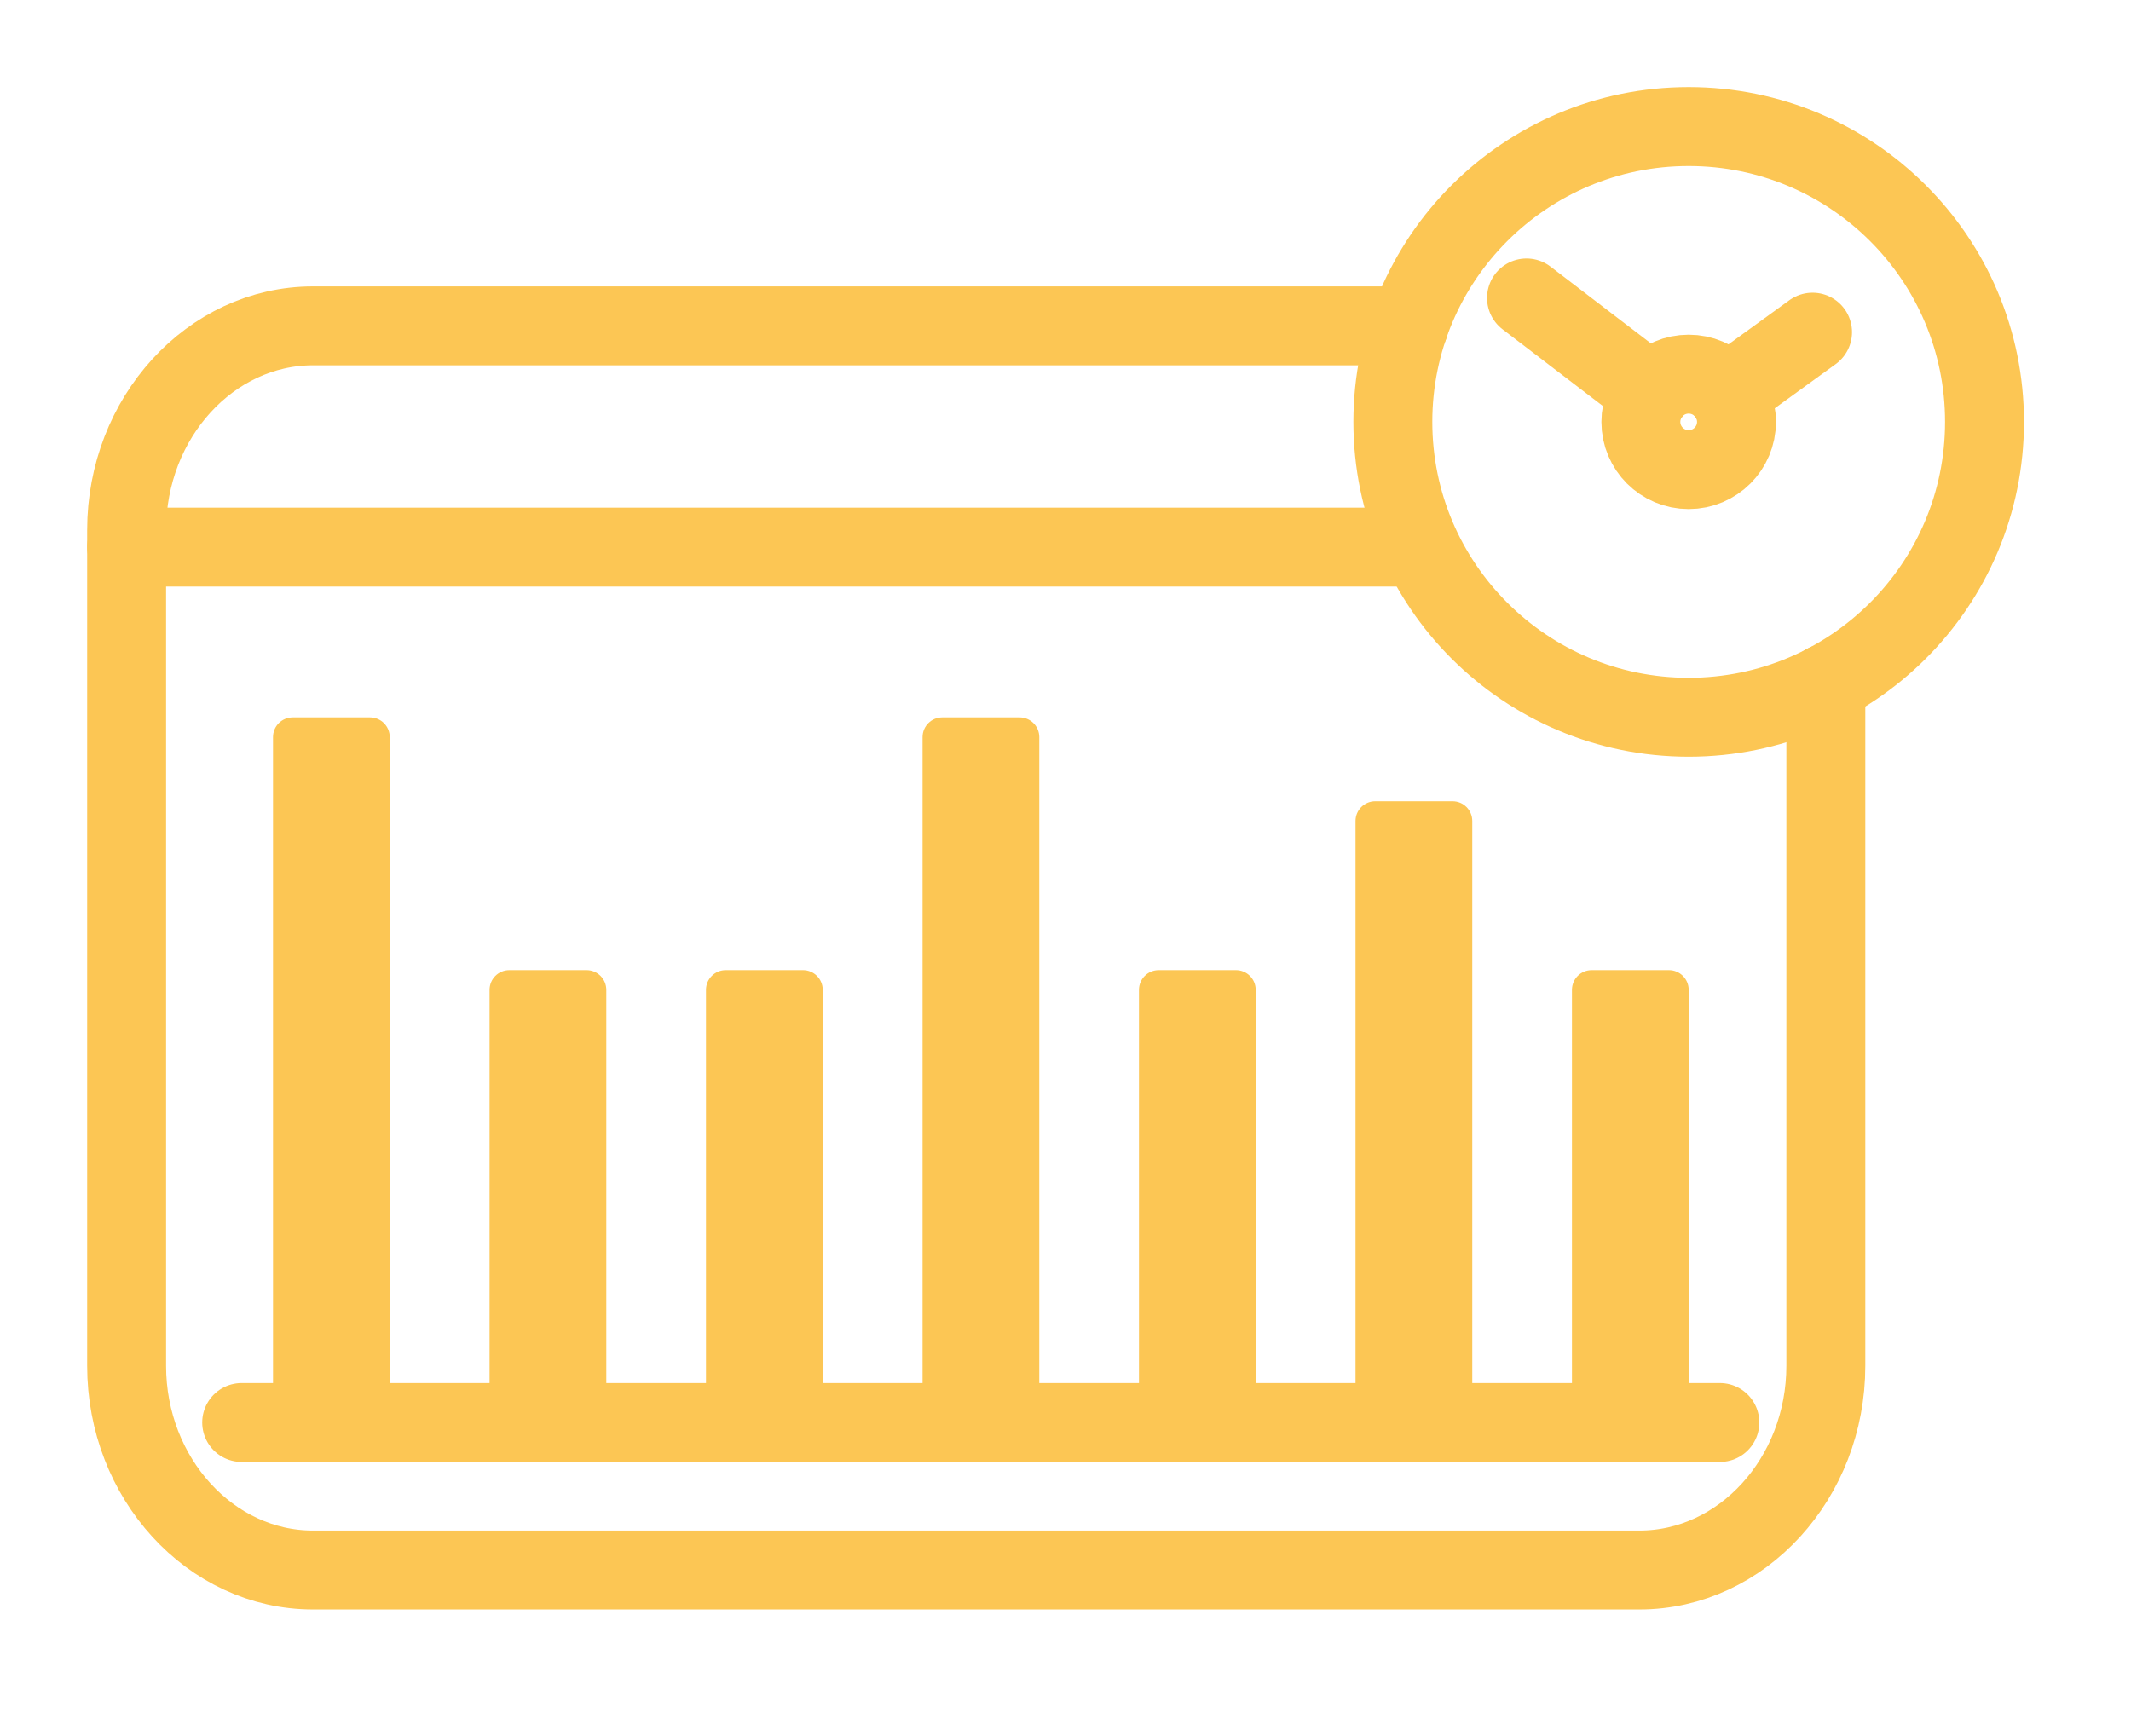 <svg width="108" height="88" viewBox="0 0 108 88" fill="none" xmlns="http://www.w3.org/2000/svg">
<path d="M85.583 36.357C93.863 36.357 100.576 29.654 100.576 21.386C100.576 13.118 93.863 6.415 85.583 6.415C77.303 6.415 70.59 13.118 70.59 21.386C70.59 29.654 77.303 36.357 85.583 36.357Z" stroke="#FCC654" stroke-width="4" stroke-linecap="round" stroke-linejoin="round"/>
<path d="M85.583 23.805C86.921 23.805 88.006 22.722 88.006 21.386C88.006 20.049 86.921 18.966 85.583 18.966C84.245 18.966 83.16 20.049 83.16 21.386C83.16 22.722 84.245 23.805 85.583 23.805Z" stroke="#FCC654" stroke-width="4" stroke-linecap="round" stroke-linejoin="round"/>
<path d="M91.861 16.837L87.539 19.971" stroke="#FCC654" stroke-width="4" stroke-linecap="round" stroke-linejoin="round"/>
<path d="M83.663 19.921L77.364 15.103" stroke="#FCC654" stroke-width="4" stroke-linecap="round" stroke-linejoin="round"/>
<path d="M92.534 34.644V69.234C92.534 74.93 88.283 79.585 83.089 79.585H15.862C10.668 79.585 6.417 74.93 6.417 69.234V26.869C6.417 21.18 10.668 16.518 15.862 16.518H71.405" stroke="#FCC654" stroke-width="4" stroke-linecap="round" stroke-linejoin="round"/>
<path d="M6.417 27.732H71.476" stroke="#FCC654" stroke-width="4" stroke-linecap="round" stroke-linejoin="round"/>
<path d="M12.248 72.107H87.163" stroke="#FCC654" stroke-width="4" stroke-linecap="round" stroke-linejoin="round"/>
<path d="M18.752 36.364H14.836C14.283 36.364 13.836 36.811 13.836 37.364V71.107C13.836 71.659 14.283 72.107 14.836 72.107H18.752C19.304 72.107 19.752 71.659 19.752 71.107V37.364C19.752 36.811 19.304 36.364 18.752 36.364Z" fill="#FCC654"/>
<path d="M29.727 49.176H25.811C25.259 49.176 24.811 49.624 24.811 50.176V71.107C24.811 71.659 25.259 72.107 25.811 72.107H29.727C30.28 72.107 30.727 71.659 30.727 71.107V50.176C30.727 49.624 30.28 49.176 29.727 49.176Z" fill="#FCC654"/>
<path d="M73.615 40.616H69.698C69.146 40.616 68.698 41.063 68.698 41.616V71.107C68.698 71.659 69.146 72.107 69.698 72.107H73.615C74.167 72.107 74.615 71.659 74.615 71.107V41.616C74.615 41.063 74.167 40.616 73.615 40.616Z" fill="#FCC654"/>
<path d="M40.696 49.176H36.779C36.227 49.176 35.779 49.624 35.779 50.176V71.107C35.779 71.659 36.227 72.107 36.779 72.107H40.696C41.248 72.107 41.696 71.659 41.696 71.107V50.176C41.696 49.624 41.248 49.176 40.696 49.176Z" fill="#FCC654"/>
<path d="M51.671 36.364H47.755C47.202 36.364 46.755 36.811 46.755 37.364V71.107C46.755 71.659 47.202 72.107 47.755 72.107H51.671C52.223 72.107 52.671 71.659 52.671 71.107V37.364C52.671 36.811 52.223 36.364 51.671 36.364Z" fill="#FCC654"/>
<path d="M62.639 49.176H58.723C58.171 49.176 57.723 49.624 57.723 50.176V71.107C57.723 71.659 58.171 72.107 58.723 72.107H62.639C63.191 72.107 63.639 71.659 63.639 71.107V50.176C63.639 49.624 63.191 49.176 62.639 49.176Z" fill="#FCC654"/>
<path d="M84.583 49.176H80.667C80.114 49.176 79.667 49.624 79.667 50.176V71.107C79.667 71.659 80.114 72.107 80.667 72.107H84.583C85.135 72.107 85.583 71.659 85.583 71.107V50.176C85.583 49.624 85.135 49.176 84.583 49.176Z" fill="#FCC654"/>
</svg>
